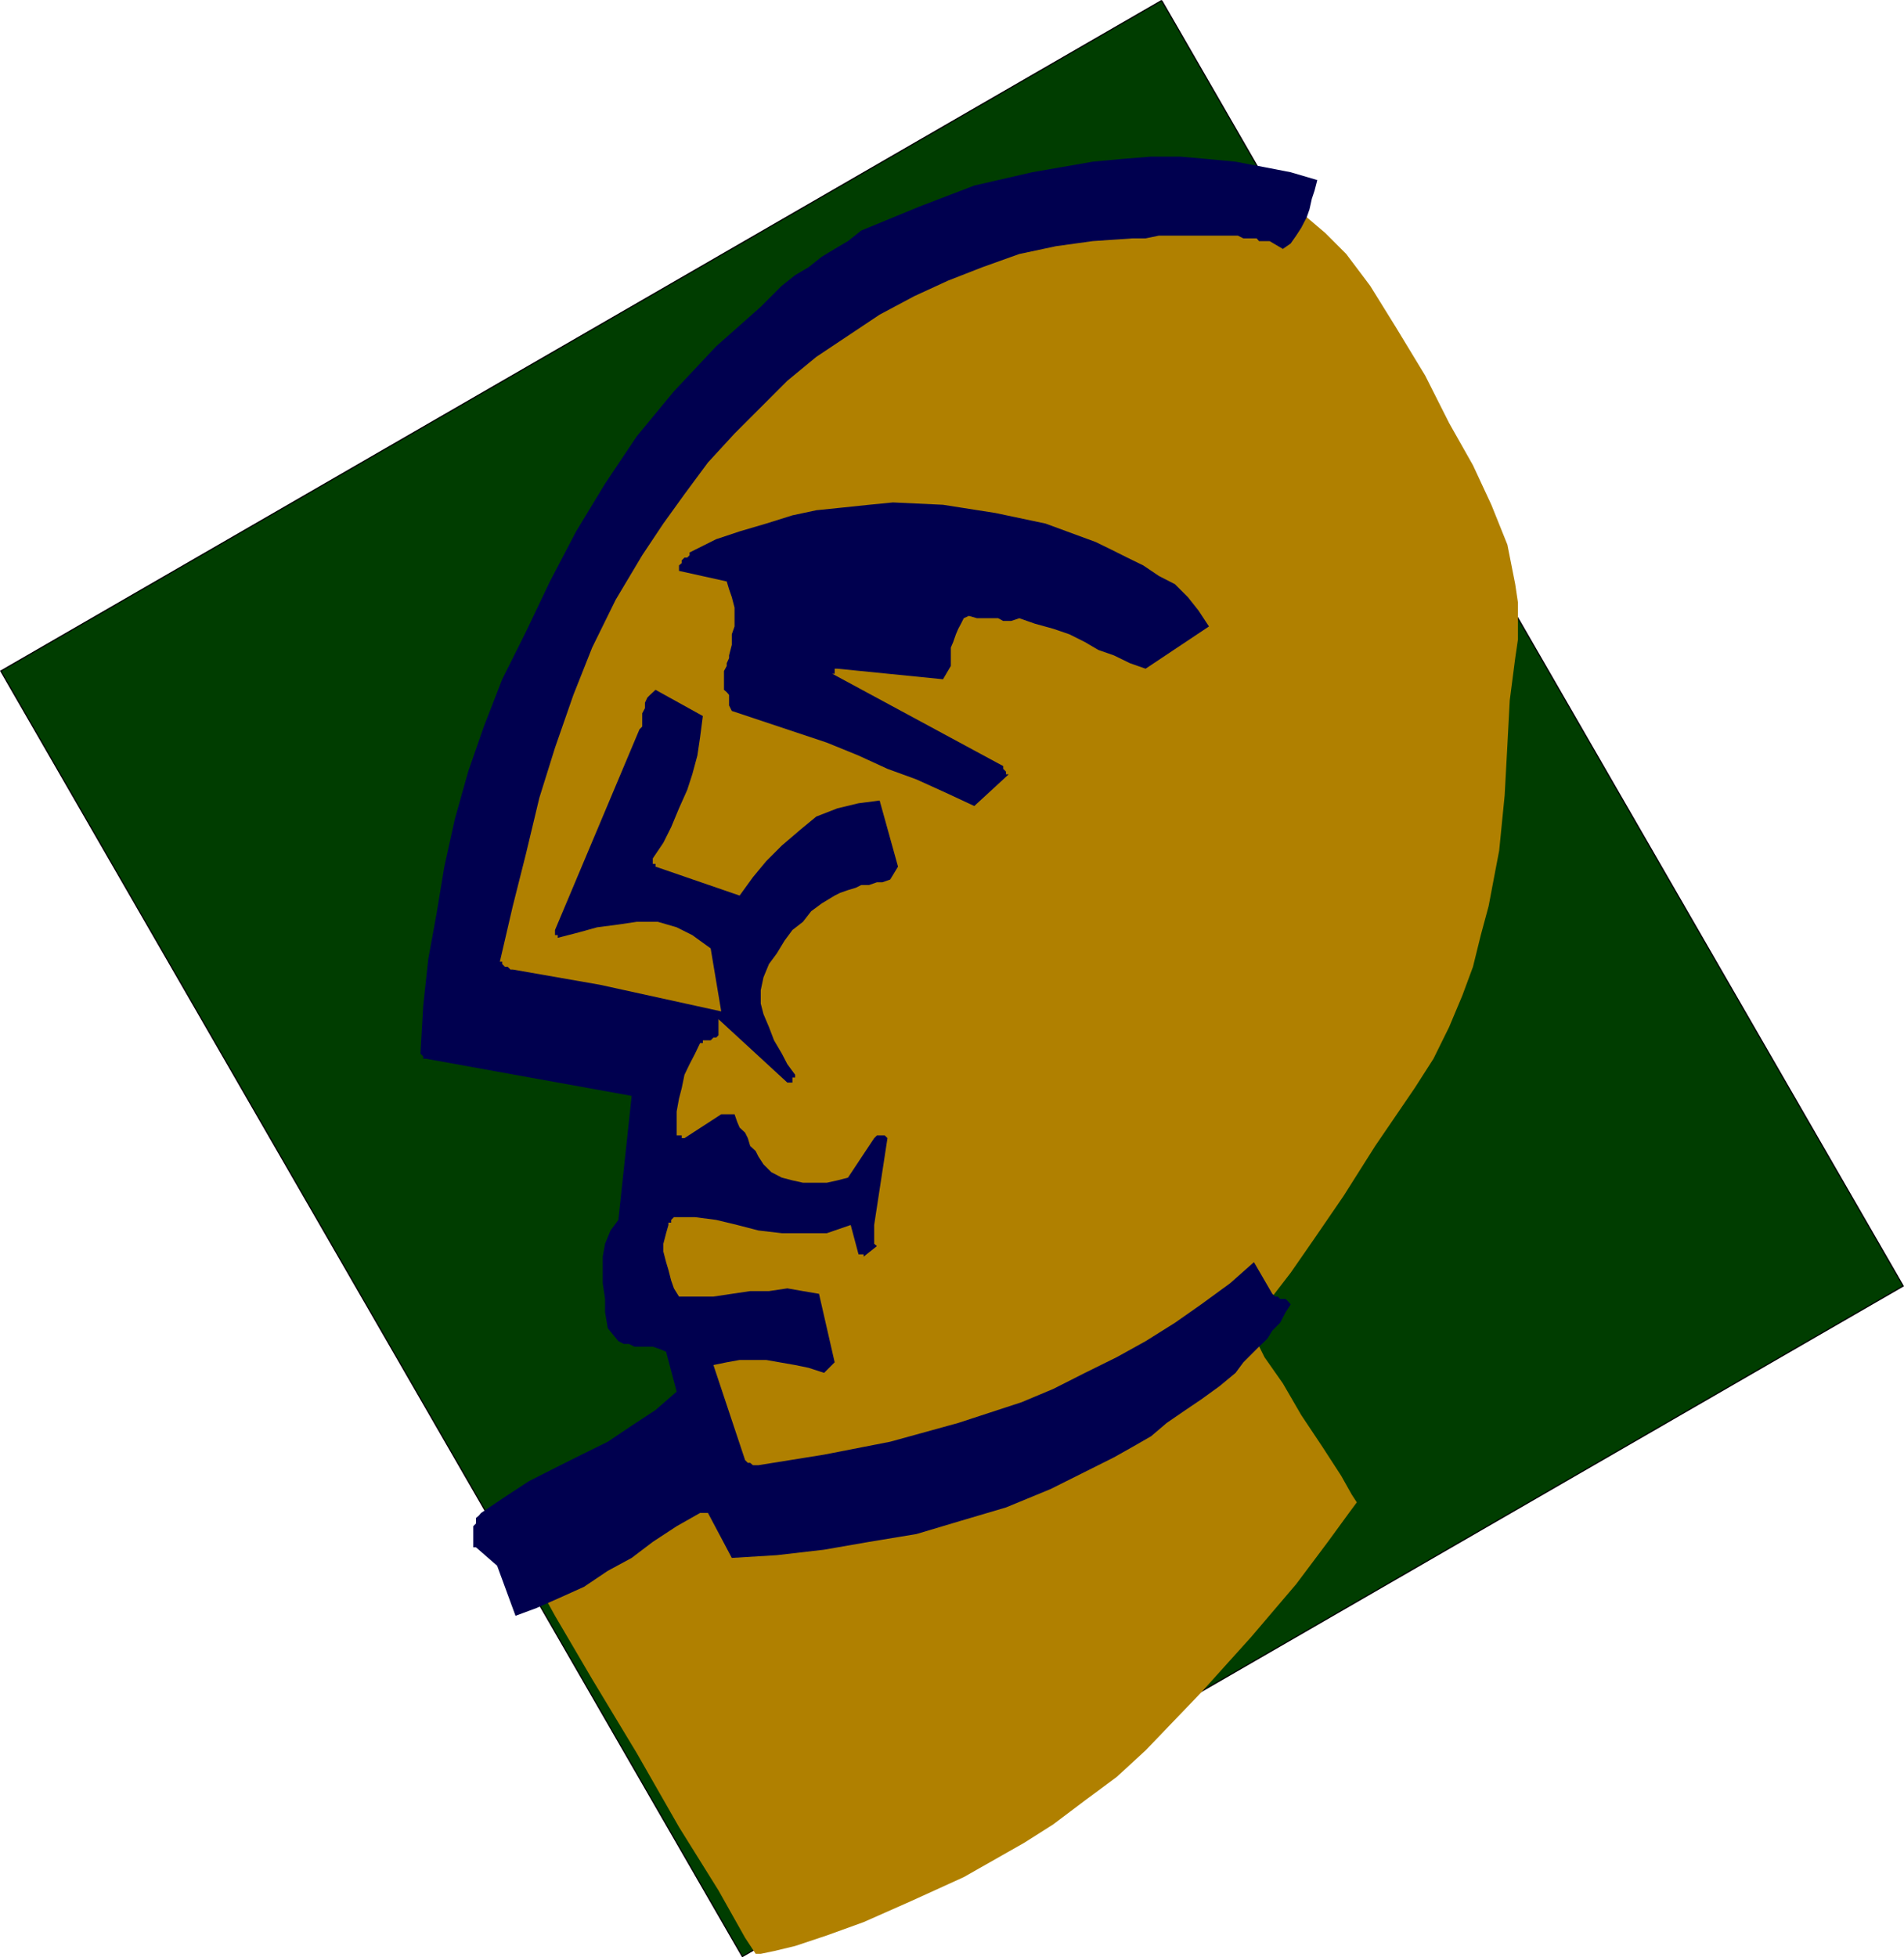 <svg height="480.321" viewBox="0 0 350.503 360.241" width="467.337" xmlns="http://www.w3.org/2000/svg"><path style="fill:#003d00" d="m336.23 240.945 136.512 236.592-213.696 123.408-136.512-236.592z" transform="translate(-122.386 -240.851)"/><path style="fill:none;stroke:#000;stroke-width:.216;stroke-miterlimit:10.433" d="m336.23 240.945 136.512 236.592-213.696 123.408-136.512-236.592L336.23 240.945" transform="translate(-122.386 -240.851)"/><path style="fill:#b08000" d="m356.102 277.449 1.008.432.936.504 1.944 1.008 2.952 1.44 3.384 2.88 3.888 3.888 4.392 5.832 4.824 7.776 5.328 8.784 4.392 8.712 4.392 7.776 3.384 7.272 2.952 7.344 1.44 7.272.504 3.384v6.768l-.504 3.456-1.008 7.776-.432 8.208-.504 9.288-1.008 10.152-.936 4.896-1.008 5.328-1.44 5.328-1.44 5.832-1.944 5.256-2.448 5.832-2.88 5.832-3.456 5.4-7.272 10.656-5.832 9.216-5.328 7.776-4.392 6.336-3.384 4.392-2.448 3.384-1.44 1.944-.504.504 1.008 1.44 1.944 3.888 3.384 4.824 3.384 5.832 3.888 5.832 3.456 5.328 1.944 3.456.936 1.44-1.44 1.944-3.888 5.328-5.832 7.776-8.28 9.72-9.216 10.224L333.278 563l-5.328 4.896-5.832 4.32-5.832 4.392-5.328 3.384-11.16 6.336-9.648 4.392-8.784 3.888-6.768 2.448-5.832 1.944-3.888.936-2.448.504h-.936l-1.944-2.952-4.896-8.712-7.272-11.664-7.776-13.608-8.208-13.608-6.84-11.664-4.824-8.712-1.944-2.952 1.44-.936 4.392-1.944 5.832-2.952 7.272-3.384 6.768-3.384 6.336-2.952 3.888-2.448 1.944-.432-.504-1.512-.504-2.376-.936-4.392-1.008-4.392-1.44-4.32-.936-4.392-.504-2.448v-1.44l-.504.504h-.936l-1.44.432-1.008.504-1.44.504-1.44.504-.504.432h-.504v-7.776l.504-7.272v-9.216l.504-8.784v-7.704l.432-5.4v-2.376l-1.944-.504-4.32-2.448-6.336-2.88-7.272-3.888-7.272-3.456-6.336-2.88-4.896-2.376-1.44-.936 1.008-3.456 2.88-9.216 4.392-13.608 5.832-16.488 3.384-8.784 3.384-8.712 3.888-8.28 4.392-8.208 4.392-7.344 4.32-6.768 4.392-5.832 4.824-4.392 10.224-7.776 11.664-8.28 6.336-4.32 6.768-3.888 6.84-3.384 7.2-3.456 6.768-3.384 7.344-2.448 7.272-2.376 7.272-1.512 7.272-.432 6.84-.504 7.272.936z" transform="translate(-122.386 -240.851)"/><path style="fill:#00004f" d="m210.014 525.633 3.888 3.384 3.384 9.216 3.888-1.44 4.392-1.944 4.32-1.944 4.392-2.952 4.392-2.376 3.888-2.952 4.392-2.88 4.32-2.448h1.44l4.392 8.28 8.28-.504 8.712-1.008 8.28-1.44 8.712-1.44 8.208-2.448 8.28-2.448 8.208-3.384 7.776-3.888 3.888-1.944 3.456-1.944 3.384-1.944 2.88-2.448 3.456-2.376 2.88-1.944 3.384-2.448 2.952-2.448 1.44-1.944 1.44-1.44 1.44-1.44 1.512-1.44.936-1.512 1.44-1.44 1.008-1.944.936-1.44-.432-.504-.504-.504h-1.008l-.432-.432h-.504l-.504-.504-3.384-5.832-4.392 3.888-5.328 3.888-4.824 3.384-5.4 3.384-5.328 2.952-5.832 2.88-5.832 2.952-5.832 2.448-11.664 3.816-12.528 3.456-12.168 2.376-12.096 1.944h-1.008l-.504-.432h-.432l-.504-.504-5.832-17.496 2.448-.504 2.376-.432h4.896l2.448.432 2.88.504 2.448.504 2.88.936 1.944-1.944-2.88-12.6-2.952-.504-2.88-.504-3.384.504h-3.456l-3.384.504-3.384.504h-6.336l-.936-1.512-.504-1.44-.504-1.944-.432-1.44-.504-1.944v-1.44l.504-1.944.432-1.512v-.432h.504v-.504l.504-.504h3.888l3.888.504 3.888.936 3.888 1.008 4.32.504h8.28l4.392-1.512 1.44 5.4h.936v.432l2.448-1.944-.504-.432v-3.456l2.448-15.984-.504-.504h-1.44l-.504.504-4.824 7.272-1.944.504-1.944.432h-4.392l-1.944-.432-1.944-.504-1.944-1.008-1.44-1.44-.936-1.44-.504-1.008-1.008-.936-.432-1.44-.504-1.008-1.008-.936-.432-1.008-.504-1.44h-2.448l-6.768 4.392h-.504v-.504h-.936v-4.392l.432-2.376.504-1.944.504-2.448.936-1.944 1.008-1.944.936-1.944h.504v-.504h1.44l.504-.504h.504l.432-.432v-2.952l12.672 11.664h.936v-.937h.504v-.504l-1.44-1.944-1.008-1.944-1.44-2.448-.936-2.448-1.008-2.376-.504-1.944v-2.448l.504-2.376 1.008-2.448 1.44-1.944 1.44-2.376 1.44-1.944 1.944-1.512 1.512-1.944 1.944-1.44 2.376-1.44 1.008-.504 1.44-.504 1.44-.432 1.008-.504h1.44l1.44-.504h1.008l1.44-.504 1.44-2.376-3.384-12.168-3.888.504-3.888.936-3.888 1.512-2.88 2.376-3.456 2.952-2.88 2.88-2.448 2.952-2.448 3.384-15.48-5.328v-.504h-.504v-1.008l1.944-2.88 1.44-2.88 1.44-3.456 1.512-3.384.936-2.88.936-3.456.504-3.384.504-3.888-8.712-4.824-1.008.936-.504.504-.432.936v1.008l-.504.936v2.448l-.504.504-15.552 36.936v.937h.504v.504l3.888-1.008 3.384-.936 3.888-.504 3.384-.504h3.888l3.456 1.008 2.88 1.44 3.384 2.448 1.944 11.592-22.32-4.896-16.056-2.808h-.432l-.504-.504h-.504l-.504-.504v-.432h-.432l2.376-10.224 2.448-9.72 2.448-10.224 2.88-9.216 3.384-9.72 3.456-8.712 4.32-8.784 4.896-8.208 3.888-5.832 3.888-5.4 4.32-5.832 4.896-5.328 4.824-4.824 4.896-4.896 5.328-4.392 5.832-3.888 5.832-3.888 6.336-3.384 6.264-2.88 6.264-2.448 6.84-2.448 6.768-1.44 6.768-.936 7.344-.504h2.376l2.448-.504h14.544l1.008.504h2.448l.432.504h1.944l2.448 1.44 1.44-1.008 1.008-1.44.936-1.44 1.008-1.944.504-1.44.432-1.944.504-1.512.504-1.944-4.896-1.44-4.824-.936-5.328-1.008-5.328-.504-4.896-.432h-5.328l-5.328.432-5.4.504-11.16 1.944L301.742 275l-10.152 3.888-10.656 4.392-2.448 1.944-2.448 1.44-2.376 1.44-2.448 1.944-2.448 1.44-2.448 1.944-1.944 1.944-1.944 1.944-8.208 7.272-7.776 8.28-6.84 8.28-5.832 8.712-5.328 8.784-4.824 9.216-4.392 9.216-4.392 8.784-3.384 8.712-2.88 8.28-2.448 8.712-1.944 8.784-1.44 8.712-1.512 8.28-.936 8.64-.504 8.784.504.504v.432h.504l37.872 6.84-2.448 22.824-1.44 1.944-1.008 2.448-.432 2.376v4.896l.432 2.88v2.448l.504 2.952 1.944 2.376 1.008.504h.936l1.008.504h3.384l1.44.504 1.008.432 1.944 7.344-3.888 3.384-4.392 2.88-4.392 2.952-4.824 2.376-4.896 2.448-4.824 2.448-4.392 2.88-4.392 2.952-.432.504-.504.432v1.008l-.504.504v3.888h.504z" transform="translate(-122.386 -240.851)"/><path style="fill:#00004f" d="m257.102 371.697 5.832 1.944 5.832 1.944 5.832 1.944 5.832 2.376 5.328 2.448 5.328 1.944 5.4 2.448 5.256 2.448 6.336-5.832h-.504v-.504l-.504-.504v-.504l-31.464-16.992h.432v-.937h.504l19.44 1.944 1.44-2.448v-3.384l.432-1.008.504-1.44.432-1.008.504-.936.504-1.008.936-.432 1.512.432h3.888l.936.504h1.44l1.512-.504 2.88 1.008 3.384.936 2.952 1.008 2.88 1.44 2.448 1.44 2.88 1.008 2.952 1.44 2.88 1.008 11.664-7.776-1.944-2.952-1.944-2.448-2.376-2.376-2.952-1.512-2.88-1.944-2.952-1.44-2.88-1.44-2.952-1.44-9.216-3.384-9.216-1.944-9.648-1.512-9.216-.432-4.392.432-4.824.504-4.896.504-4.392.936-4.824 1.512-4.896 1.44-4.32 1.44-4.896 2.448v.504l-.432.432h-.504l-.504.504v.504l-.504.432v1.008l8.784 1.944.432 1.44.504 1.44.504 1.944v3.456l-.504 1.44v1.944l-.504 1.944v.504l-.432.936v.504l-.504.936v3.456l.504.432.432.504v1.944z" transform="translate(-122.386 -240.851)"/></svg>

